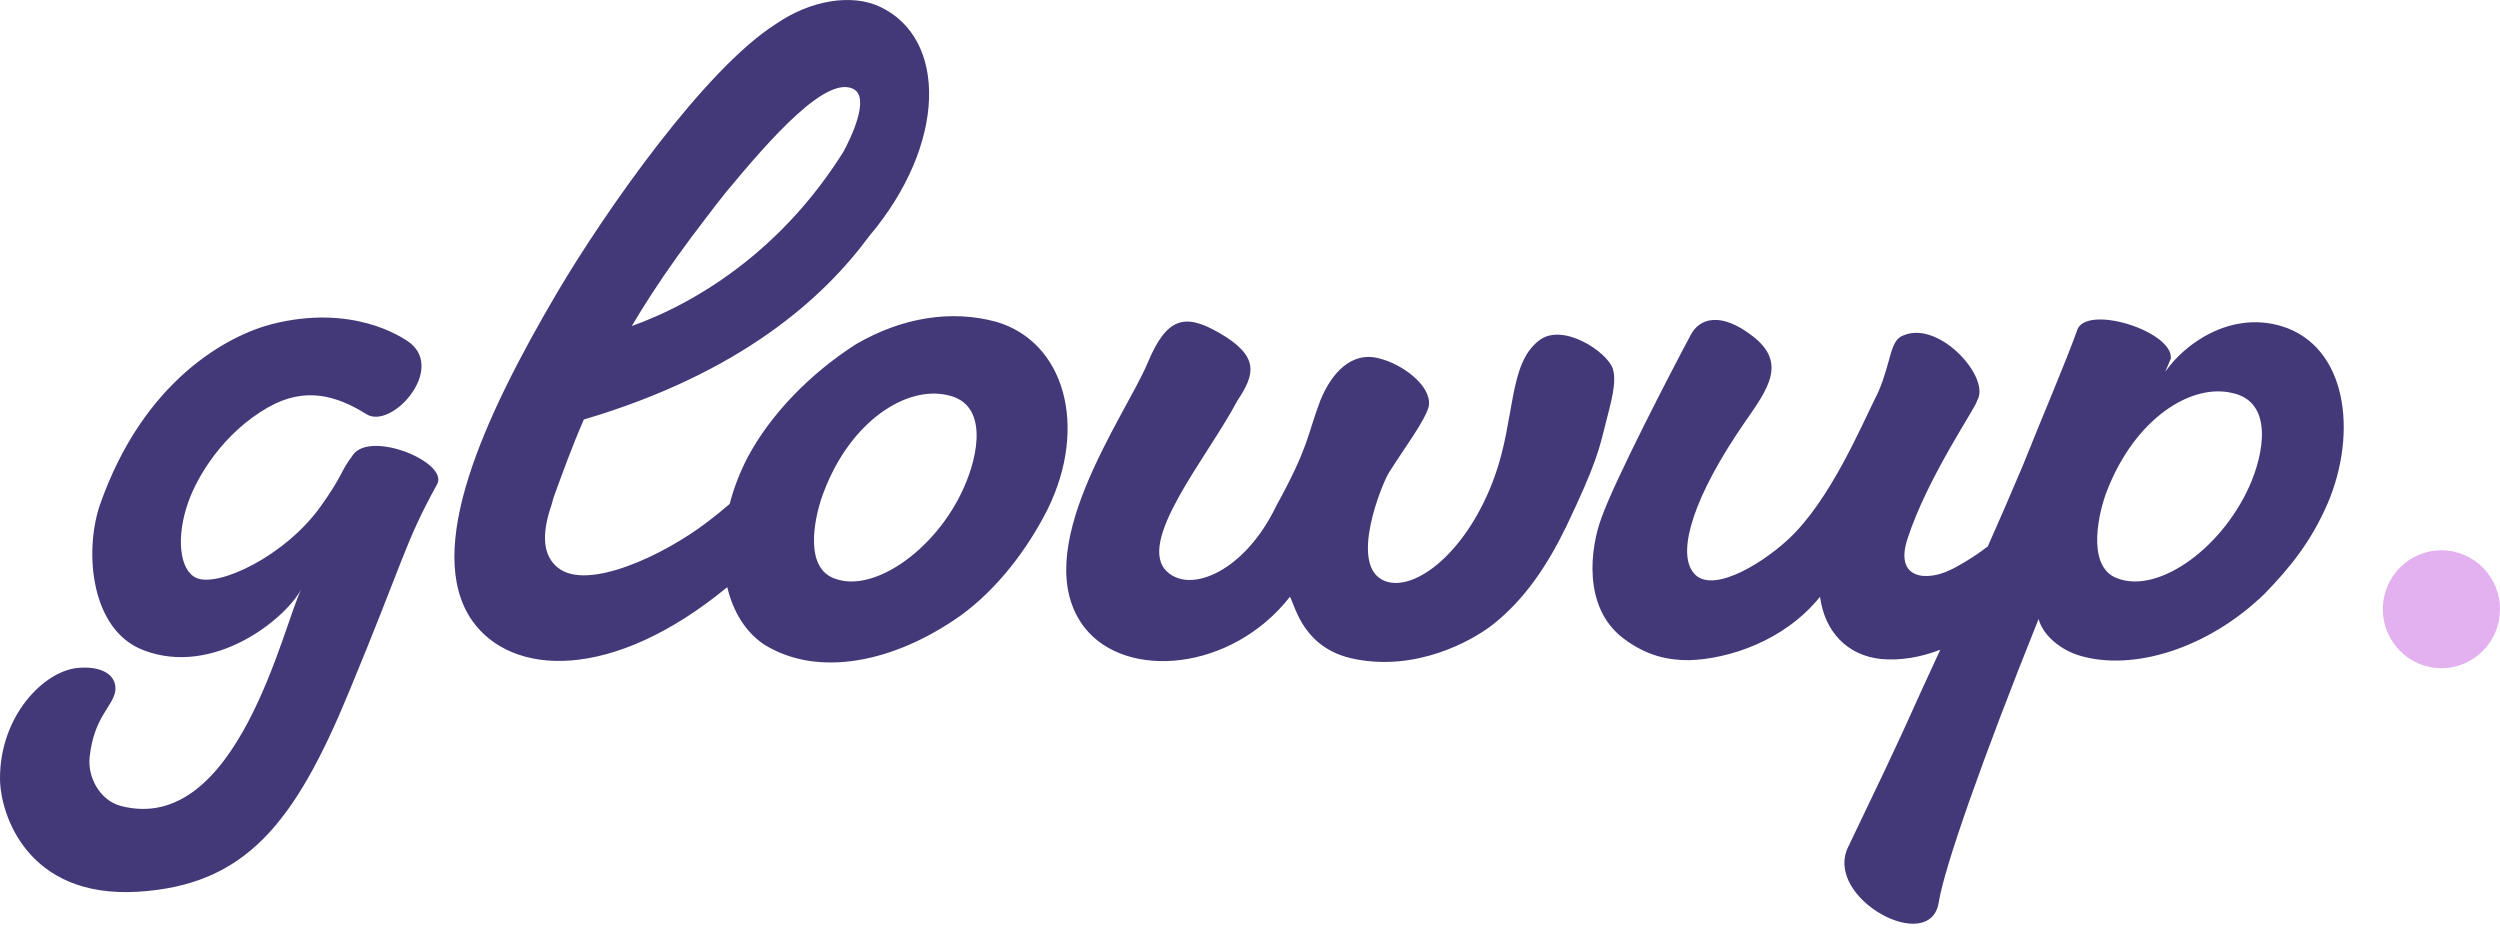 <svg width="106" height="40" viewBox="0 0 106 40" fill="none" xmlns="http://www.w3.org/2000/svg">
<path fill-rule="evenodd" clip-rule="evenodd" d="M98.696 21.337C97.983 22.989 97.081 24.075 96.035 25.16C93.612 27.52 90.428 28.464 88.194 27.803C87.387 27.567 86.626 26.953 86.436 26.245C84.013 32.287 82.445 36.771 82.207 38.234C81.874 40.547 77.313 38.092 78.358 35.921C79.594 33.325 80.211 32.099 81.542 29.124C81.806 28.547 82.045 28.03 82.268 27.549C81.403 27.881 80.562 28.011 79.784 27.945C78.311 27.803 77.36 26.765 77.17 25.302C75.65 27.19 73.274 27.945 71.611 27.992C70.803 27.992 69.852 27.851 68.807 27.048C67.096 25.727 67.429 23.226 67.904 21.951C68.474 20.346 70.898 15.672 71.658 14.257C72.038 13.455 72.989 13.219 74.319 14.257C75.792 15.39 74.937 16.523 73.986 17.892C71.801 21.054 71.136 23.32 71.754 24.216C72.419 25.255 74.557 24.027 75.793 22.895C77.598 21.243 78.929 18.033 79.641 16.617C80.212 15.295 80.117 14.399 80.735 14.209C82.255 13.595 84.441 16.05 83.823 16.994C83.871 17.136 81.732 20.204 80.877 22.847C80.307 24.593 81.732 24.641 82.683 24.168C82.92 24.074 83.728 23.602 84.203 23.224C84.229 23.207 84.254 23.19 84.279 23.174C84.701 22.228 85.177 21.137 85.771 19.732C86.579 17.702 87.577 15.389 88.1 13.926C88.622 12.935 92.139 14.068 92.044 15.201L91.806 15.767C92.614 14.587 94.562 13.171 96.748 13.832C99.504 14.681 99.979 18.316 98.696 21.337L98.696 21.337ZM94.656 16.665C92.898 16.24 90.522 17.75 89.333 20.818C89.001 21.668 88.478 23.839 89.618 24.452C91.329 25.302 94.133 23.367 95.368 20.63C95.986 19.261 96.413 17.043 94.655 16.665L94.656 16.665ZM66.383 22.376C65.623 23.933 64.672 25.397 63.294 26.482C62.392 27.19 60.063 28.465 57.45 27.945C55.264 27.52 54.931 25.727 54.694 25.302C52.223 28.465 47.756 28.842 45.998 26.624C43.479 23.414 47.708 17.656 48.659 15.39C49.467 13.455 50.227 13.266 51.7 14.116C53.411 15.106 53.221 15.862 52.46 16.995C51.224 19.355 48.089 23.036 49.514 24.264C50.512 25.16 52.793 24.216 54.123 21.431C55.501 18.93 55.407 18.505 55.977 16.995C56.453 15.815 57.308 14.871 58.496 15.201C59.446 15.437 60.682 16.334 60.587 17.184C60.492 17.75 59.494 19.072 58.876 20.063C58.639 20.441 57.118 24.028 58.733 24.641C60.017 25.113 62.25 23.367 63.39 20.157C64.246 17.75 63.96 15.437 65.244 14.446C66.241 13.644 68.143 14.918 68.38 15.626C68.571 16.193 68.285 17.137 68.095 17.892C67.81 19.024 67.715 19.591 66.385 22.376H66.383ZM40.723 26.105C37.919 28.087 34.688 28.748 32.407 27.332C31.616 26.808 31.086 25.943 30.836 24.895C25.951 28.915 21.676 28.697 20.005 26.294C17.962 23.32 20.48 17.75 23.616 12.417C25.707 8.88 29.91 2.9 32.912 1.008C34.367 0.007 36.098 -0.27 37.282 0.274C40.178 1.601 40.154 6.105 36.855 10.011C34.904 12.657 31.384 15.827 24.754 17.788C24.217 19.025 23.849 20.068 23.531 20.929C23.471 21.087 23.421 21.249 23.383 21.414C22.936 22.701 23.034 23.583 23.663 24.076C24.899 25.066 28.129 23.556 29.983 22.14C30.312 21.892 30.631 21.633 30.938 21.368C31.115 20.687 31.369 20.028 31.694 19.403C32.644 17.61 34.307 15.863 36.303 14.589C38.251 13.456 40.342 13.126 42.243 13.645C45.142 14.495 46.139 18.081 44.428 21.575C43.573 23.274 42.29 24.973 40.722 26.106L40.723 26.105ZM32.004 10.785C32.004 10.784 31.997 10.791 31.996 10.789C32.009 10.781 32.029 10.763 32.041 10.754C33.319 9.67 34.614 8.262 35.757 6.441C36.083 5.844 36.899 4.146 36.189 3.776C35.051 3.182 32.724 5.799 30.729 8.214C30.458 8.556 30.194 8.897 29.941 9.232C29.078 10.348 28.289 11.452 27.639 12.453C27.331 12.926 27.047 13.383 26.786 13.825C28.029 13.381 29.992 12.484 32.004 10.785ZM40.2 16.759C38.442 16.334 36.066 17.845 34.926 20.865C34.593 21.715 34.071 23.839 35.211 24.452C36.874 25.302 39.678 23.367 40.866 20.677C41.484 19.308 41.911 17.137 40.2 16.759ZM13.59 21.479C14.54 20.157 14.446 19.969 14.921 19.355C15.586 18.175 19.055 19.591 18.532 20.535C17.154 23.036 17.154 23.65 14.826 29.267C12.497 34.931 10.407 37.527 5.845 37.81C1.141 38.093 0 34.506 0 32.995C0 30.352 1.854 28.464 3.279 28.322C4.229 28.228 4.942 28.558 4.894 29.266C4.799 29.974 3.992 30.352 3.801 32.098C3.707 32.948 4.229 33.939 5.132 34.175C10.074 35.45 12.021 26.435 12.782 24.972C12.07 26.293 9.028 28.7 6.082 27.568C3.85 26.718 3.564 23.414 4.228 21.432C6.082 16.098 9.693 14.21 11.546 13.738C14.92 12.889 17.011 14.257 17.391 14.541C18.864 15.721 16.583 18.222 15.537 17.561C14.254 16.759 12.924 16.381 11.355 17.278C9.456 18.364 8.363 20.205 7.983 21.29C7.46 22.753 7.603 24.169 8.316 24.5C9.219 24.924 12.07 23.603 13.59 21.479V21.479Z" fill="#433878"/>
<ellipse cx="103.516" cy="25.832" rx="2.484" ry="2.5" fill="#E4B1F0"/>
</svg>
